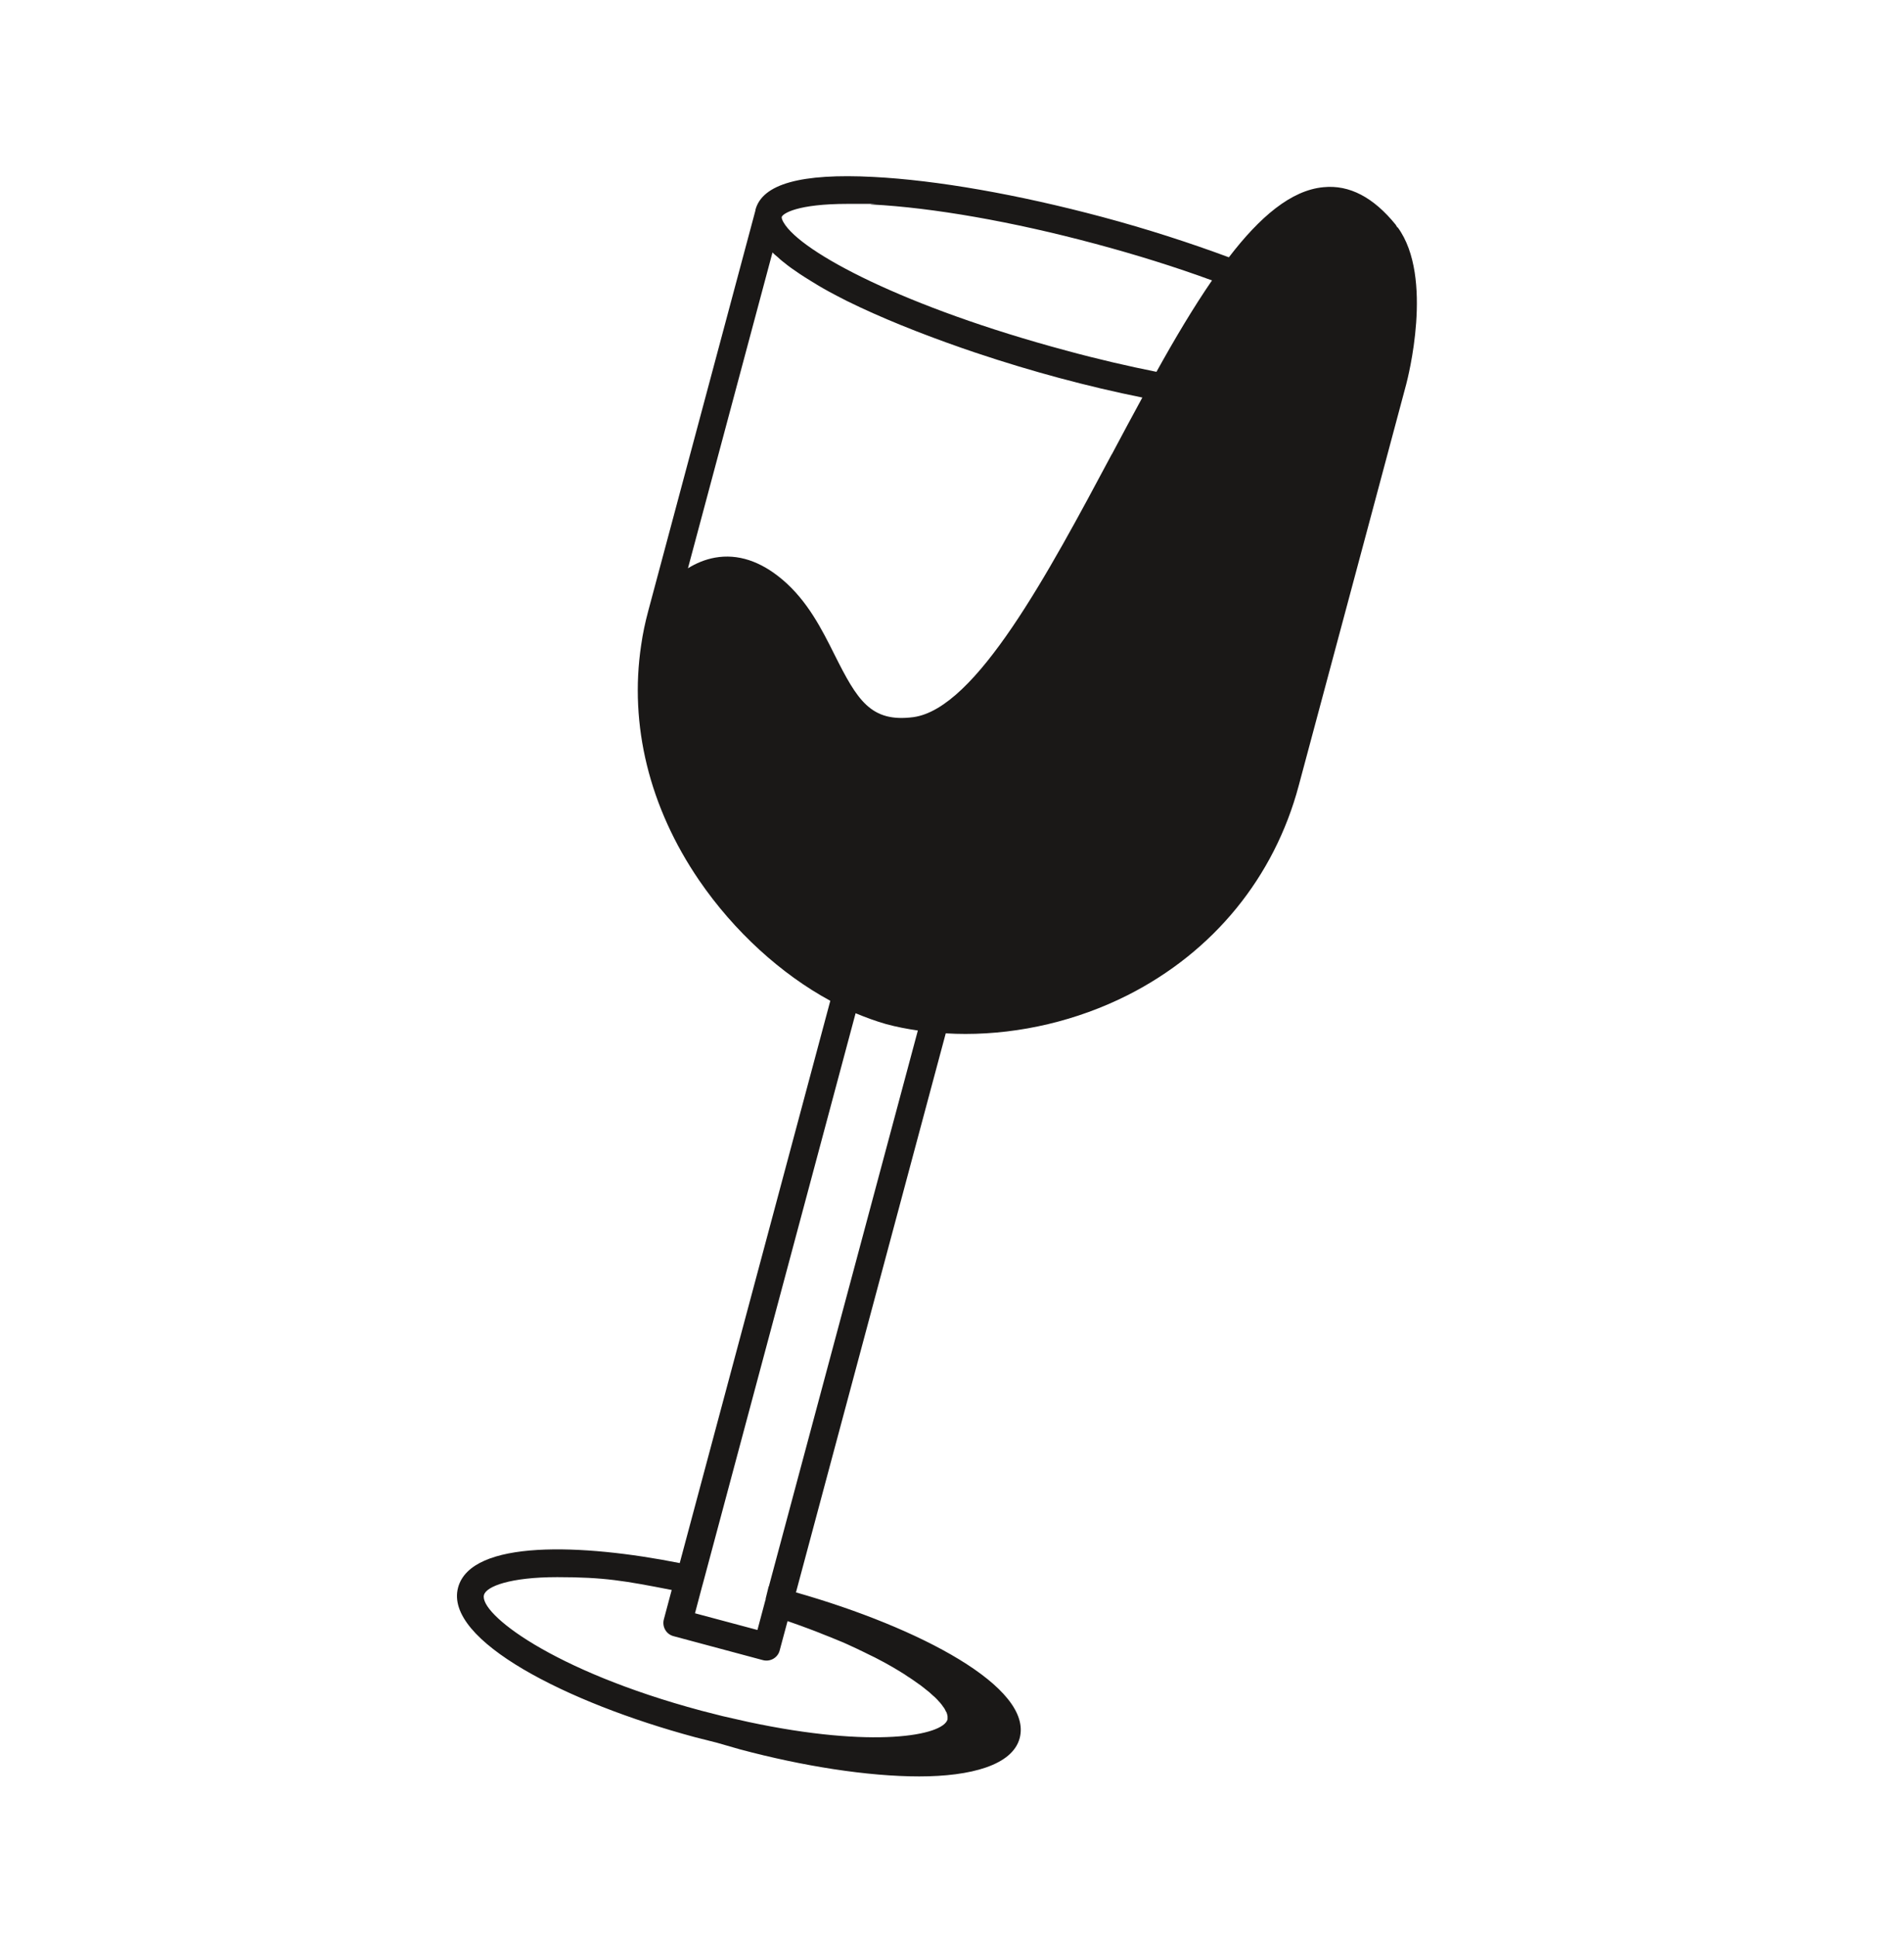 <svg fill="none" viewBox="0 0 60 61" height="61" width="60" xmlns="http://www.w3.org/2000/svg" class="me-2 mb-md-0 mb-2">
                                        <g clip-path="url(#clip0_464_48186)">
                                            <path fill="#1A1817" d="M44.033 7.162C44.02 7.136 44.001 7.105 43.983 7.079C43.286 6.219 42.527 5.814 41.705 5.896C40.686 5.991 39.699 6.833 38.725 8.104C37.497 7.649 36.15 7.212 34.732 6.833C32.075 6.124 29.519 5.675 27.526 5.573C25.241 5.453 24.02 5.795 23.805 6.611C23.805 6.611 23.805 6.624 23.805 6.63L20.427 19.246C20.332 19.601 20.256 19.955 20.205 20.316C19.826 22.828 20.458 25.428 22.034 27.731C23.135 29.338 24.621 30.686 26.165 31.521L21.42 49.231C18.364 48.623 14.846 48.478 14.435 50.003C13.992 51.66 17.858 53.628 21.907 54.716L22.584 54.887C22.825 54.957 23.065 55.026 23.312 55.096C25.292 55.627 27.342 55.95 28.968 55.95C30.594 55.95 31.904 55.596 32.132 54.748C32.562 53.147 28.974 51.262 25.083 50.154L29.803 32.546C30.012 32.559 30.215 32.565 30.423 32.565C32.151 32.565 33.941 32.148 35.536 31.344C38.237 29.977 40.155 27.636 40.926 24.745C42.527 18.785 44.027 13.172 44.312 12.109C44.356 11.939 45.197 8.731 44.046 7.162H44.033ZM25.299 51.23C25.425 51.274 25.552 51.325 25.672 51.369C25.767 51.407 25.855 51.439 25.944 51.477C26.064 51.521 26.178 51.572 26.292 51.616C26.374 51.648 26.456 51.686 26.538 51.717C26.652 51.768 26.76 51.812 26.861 51.863C26.937 51.894 27.007 51.932 27.076 51.964C27.178 52.014 27.279 52.059 27.374 52.109C27.437 52.141 27.507 52.173 27.57 52.204C27.665 52.255 27.753 52.299 27.836 52.344C27.893 52.375 27.95 52.407 28.006 52.438C28.089 52.483 28.171 52.533 28.247 52.578C28.297 52.609 28.348 52.635 28.392 52.666C28.468 52.711 28.538 52.755 28.608 52.806C28.652 52.831 28.696 52.862 28.734 52.888C28.797 52.932 28.861 52.976 28.924 53.021C28.962 53.046 28.994 53.071 29.031 53.097C29.088 53.141 29.139 53.185 29.19 53.223C29.221 53.248 29.253 53.274 29.278 53.293C29.329 53.337 29.367 53.375 29.411 53.413C29.436 53.432 29.462 53.457 29.481 53.476C29.519 53.514 29.557 53.552 29.588 53.59C29.607 53.609 29.626 53.628 29.639 53.647C29.671 53.685 29.696 53.717 29.715 53.748C29.727 53.767 29.74 53.78 29.753 53.799C29.772 53.831 29.791 53.862 29.803 53.894C29.81 53.906 29.822 53.925 29.829 53.938C29.841 53.97 29.848 53.995 29.854 54.027C29.854 54.039 29.86 54.045 29.86 54.058C29.86 54.096 29.86 54.128 29.86 54.153C29.721 54.666 27.526 55.077 23.584 54.235C23.324 54.178 23.052 54.115 22.774 54.052L22.103 53.881C17.377 52.616 15.099 50.812 15.251 50.237C15.321 49.965 16.08 49.674 17.56 49.674C19.041 49.674 19.68 49.788 21.167 50.078L20.92 51.002C20.857 51.236 20.996 51.477 21.23 51.534L24.039 52.287C24.273 52.35 24.514 52.211 24.571 51.977L24.818 51.059C24.875 51.078 24.931 51.097 24.982 51.116C25.083 51.154 25.185 51.186 25.286 51.224L25.299 51.23ZM24.223 49.965L24.128 50.35V50.389C24.122 50.389 24.122 50.389 24.122 50.389L23.869 51.338L21.901 50.812L22.122 49.977L22.154 49.863L26.962 31.913C27.285 32.046 27.608 32.166 27.924 32.255C28.247 32.343 28.582 32.407 28.924 32.457L24.229 49.965H24.223ZM35.036 14.305C33.03 18.063 30.759 22.315 28.785 22.587C27.437 22.764 27.013 22.043 26.304 20.632C25.906 19.835 25.45 18.924 24.653 18.253C23.963 17.671 23.248 17.437 22.534 17.563C22.217 17.62 21.933 17.741 21.679 17.899L24.343 7.952C24.387 7.997 24.444 8.047 24.501 8.092C24.526 8.117 24.558 8.142 24.584 8.168C24.634 8.212 24.691 8.256 24.748 8.3C24.792 8.338 24.837 8.37 24.887 8.408C24.944 8.446 24.995 8.49 25.058 8.528C25.153 8.598 25.254 8.661 25.362 8.731C25.419 8.769 25.482 8.807 25.545 8.845C25.608 8.883 25.672 8.921 25.741 8.965C25.811 9.009 25.881 9.047 25.956 9.091C26.007 9.123 26.064 9.148 26.115 9.18C26.285 9.275 26.463 9.363 26.646 9.458C26.665 9.465 26.678 9.477 26.697 9.484C27.747 10.002 28.994 10.502 30.303 10.958C30.436 11.002 30.575 11.053 30.708 11.097C31.67 11.42 32.587 11.692 33.366 11.901C34.258 12.141 35.144 12.35 35.998 12.521C35.681 13.103 35.358 13.704 35.036 14.311V14.305ZM36.441 11.711C35.561 11.534 34.618 11.319 33.593 11.04C28.544 9.686 25.235 7.952 24.691 7.003C24.64 6.915 24.628 6.858 24.634 6.833C24.672 6.725 25.121 6.421 26.716 6.421C28.31 6.421 27.19 6.421 27.469 6.44C29.405 6.542 31.898 6.978 34.498 7.674C35.801 8.022 37.054 8.414 38.193 8.832C37.611 9.68 37.029 10.654 36.447 11.704L36.441 11.711Z"></path>
                                        </g>
                                        <defs>
                                            <clipPath id="clip0_464_48186">
                                                <rect transform="translate(0 0.75)" fill="white" height="60" width="60"></rect>
                                            </clipPath>
                                        </defs>
                                    </svg>